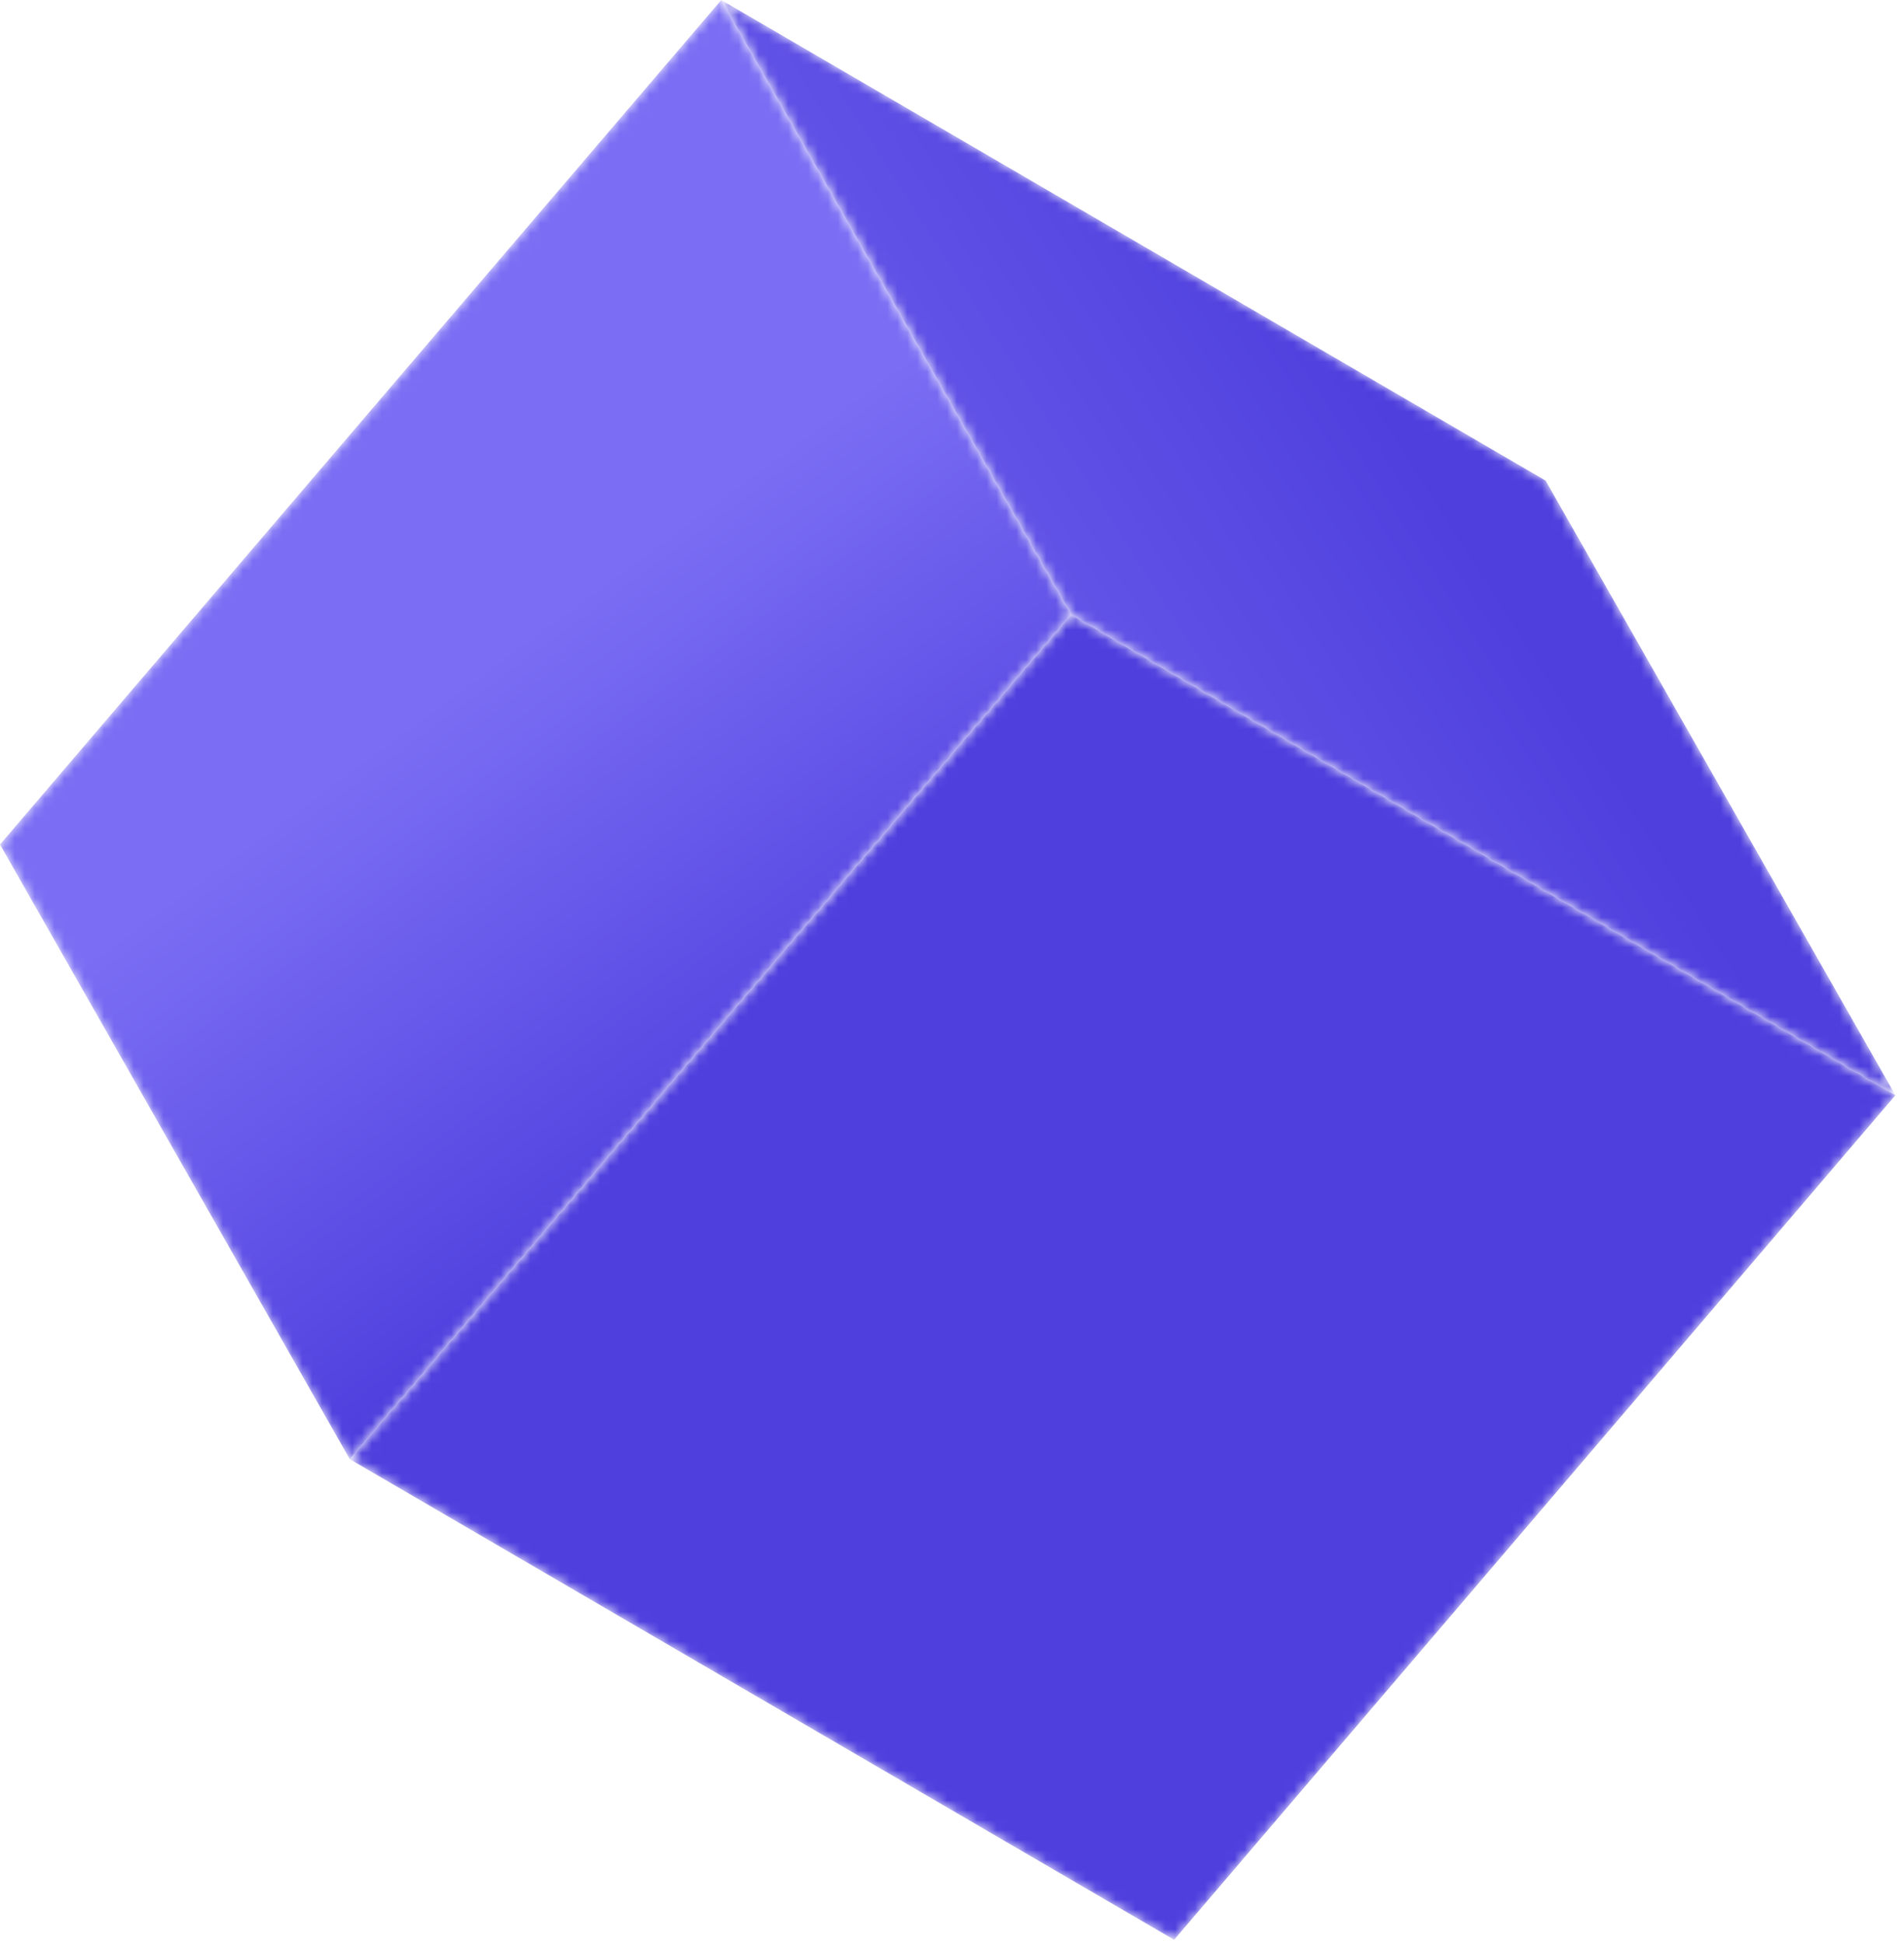 <svg width="192" height="196" viewBox="0 0 192 196" fill="none" xmlns="http://www.w3.org/2000/svg">
<mask id="mask0_200_972" style="mask-type:luminance" maskUnits="userSpaceOnUse" x="35" y="61" width="157" height="135">
<path d="M191.133 110.422L118.399 195.569L35.272 147.113L108.006 61.966L191.133 110.422Z" fill="white"/>
</mask>
<g mask="url(#mask0_200_972)">
<path d="M191.133 110.422L118.399 195.569L35.272 147.113L108.006 61.966L191.133 110.422Z" fill="url(#paint0_linear_200_972)"/>
</g>
<mask id="mask1_200_972" style="mask-type:luminance" maskUnits="userSpaceOnUse" x="0" y="0" width="109" height="148">
<path d="M108.005 61.967L35.272 147.114L0 85.144L72.731 4.02989e-05L108.005 61.967Z" fill="white"/>
</mask>
<g mask="url(#mask1_200_972)">
<path d="M108.005 61.967L35.272 147.114L0 85.144L72.731 4.02989e-05L108.005 61.967Z" fill="url(#paint1_linear_200_972)"/>
</g>
<mask id="mask2_200_972" style="mask-type:luminance" maskUnits="userSpaceOnUse" x="72" y="0" width="120" height="111">
<path d="M155.858 48.456L191.133 110.423L108.005 61.968L72.731 0L155.858 48.456Z" fill="white"/>
</mask>
<g mask="url(#mask2_200_972)">
<path d="M155.858 48.456L191.133 110.423L108.005 61.968L72.731 0L155.858 48.456Z" fill="url(#paint2_linear_200_972)"/>
</g>
<defs>
<linearGradient id="paint0_linear_200_972" x1="79.928" y1="124.01" x2="307.832" y2="156.582" gradientUnits="userSpaceOnUse">
<stop stop-color="#4F40DE"/>
<stop offset="1" stop-color="#5041DF"/>
</linearGradient>
<linearGradient id="paint1_linear_200_972" x1="49.17" y1="66.979" x2="81.618" y2="111.157" gradientUnits="userSpaceOnUse">
<stop stop-color="#7B6EF4"/>
<stop offset="1" stop-color="#4F40DE"/>
</linearGradient>
<linearGradient id="paint2_linear_200_972" x1="71.971" y1="93.297" x2="143.915" y2="47.598" gradientUnits="userSpaceOnUse">
<stop stop-color="#796CF2"/>
<stop offset="1" stop-color="#4F40DE"/>
</linearGradient>
</defs>
</svg>
